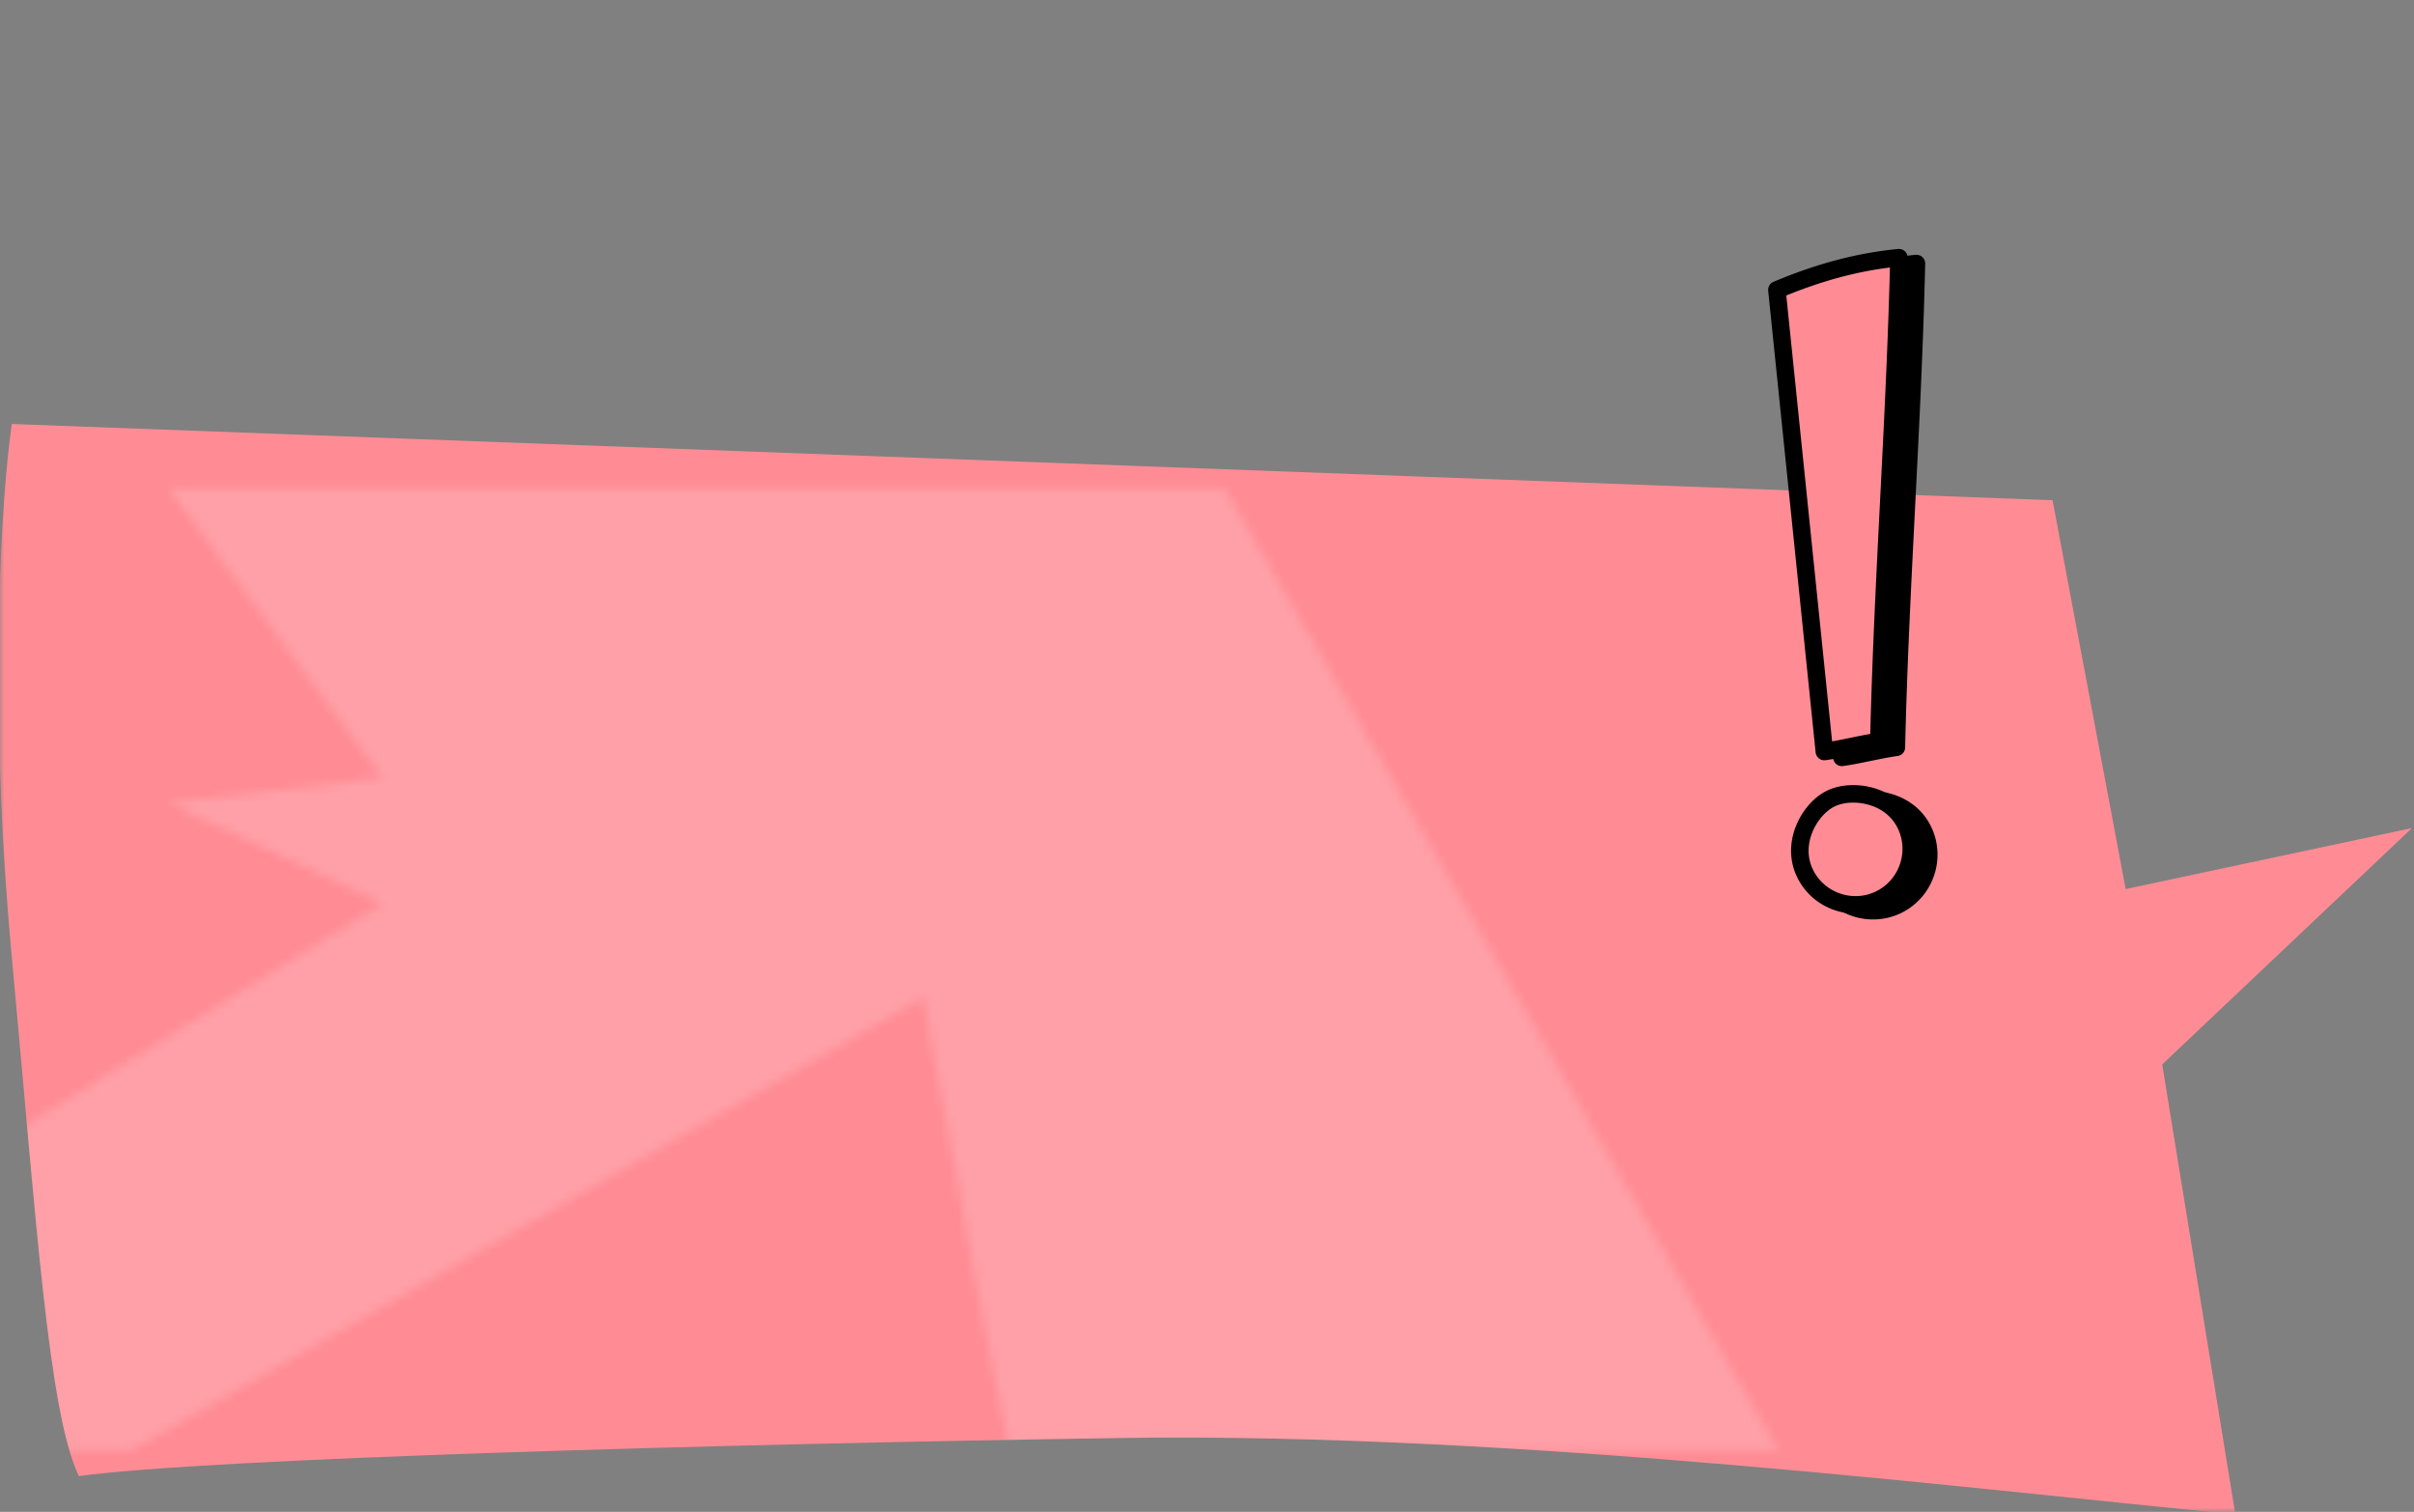 <svg width="281" height="176" viewBox="0 0 281 176" fill="none" xmlns="http://www.w3.org/2000/svg"><rect x="0" y="0" width="281" height="176" fill="#808080" stroke="none"/><g clip-path="url(#clip0_2071_27153)"><mask id="mask0_2071_27153" style="mask-type:luminance" maskUnits="userSpaceOnUse" x="0" y="0" width="281" height="176"><path d="M281 0H0v176h281V0z" fill="#fff"/></mask><g mask="url(#mask0_2071_27153)"><path d="M251.691 123.911l29.073-27.513-33.328 7.1-8.509-45.265L1.38 49.357c-1.181 7.988-2.836 31.597 0 62.129 2.837 30.532 4.255 52.957 7.8 60.353 15.128-2.071 74.74-3.727 121.256-4.437 46.516-.71 101.164 6.212 129.764 8.875l-8.509-52.366z" fill="#FF8C95"/><mask id="mask1_2071_27153" style="mask-type:alpha" maskUnits="userSpaceOnUse" x="-59" y="56" width="267" height="113"><path opacity=".17" d="M207.035 168.884L142.606 56.865h-123l24.893 33.679-24.893 2.928 24.893 11.715-102.5 63.697h73.214l92.25-52.715c3.173 17.572 9.665 52.715 10.25 52.715h89.322z" fill="#fff"/></mask><g mask="url(#mask1_2071_27153)"><path d="M251.689 123.911l29.073-27.513-33.328 7.1-8.509-45.265L1.379 49.357c-1.182 7.988-2.837 31.597 0 62.129 2.836 30.532 4.254 52.957 7.8 60.353 15.127-2.071 74.738-3.727 121.255-4.437 46.516-.71 101.164 6.212 129.764 8.875l-8.509-52.366z" fill="#fff"/></g><path d="M214.401 88.166l-5.522-53.74c4.618-1.937 9.217-3.266 14.202-3.746-.432 18.798-1.899 37.524-2.334 56.32-1.905.254-4.443.91-6.346 1.166zm1.406 5.219c2.489-.802 6.676-.025 8.202 3.596 1.337 3.169-.055 6.88-3.147 8.386-3.092 1.506-6.871.315-8.542-2.693-1.907-3.435.062-7.21 2.227-8.677a4.86 4.86 0 011.258-.614l.002.002z" fill="#000" stroke="#000" stroke-width="2.04" stroke-linecap="round" stroke-linejoin="round"/><path d="M212.362 87.487l-5.522-53.741c4.618-1.937 9.217-3.266 14.202-3.746-.432 18.798-1.899 37.524-2.334 56.32-1.905.254-4.443.911-6.346 1.167zm1.406 5.218c2.489-.801 6.676-.025 8.202 3.596 1.337 3.169-.055 6.88-3.147 8.386-3.092 1.506-6.871.315-8.542-2.693-1.907-3.435.062-7.21 2.227-8.677a4.86 4.86 0 011.258-.614l.002.002z" fill="#FF8C95" stroke="#000" stroke-width="2.04" stroke-linecap="round" stroke-linejoin="round"/></g></g><defs><clipPath id="clip0_2071_27153"><path fill="#fff" d="M0 0h281v176H0z"/></clipPath></defs></svg>